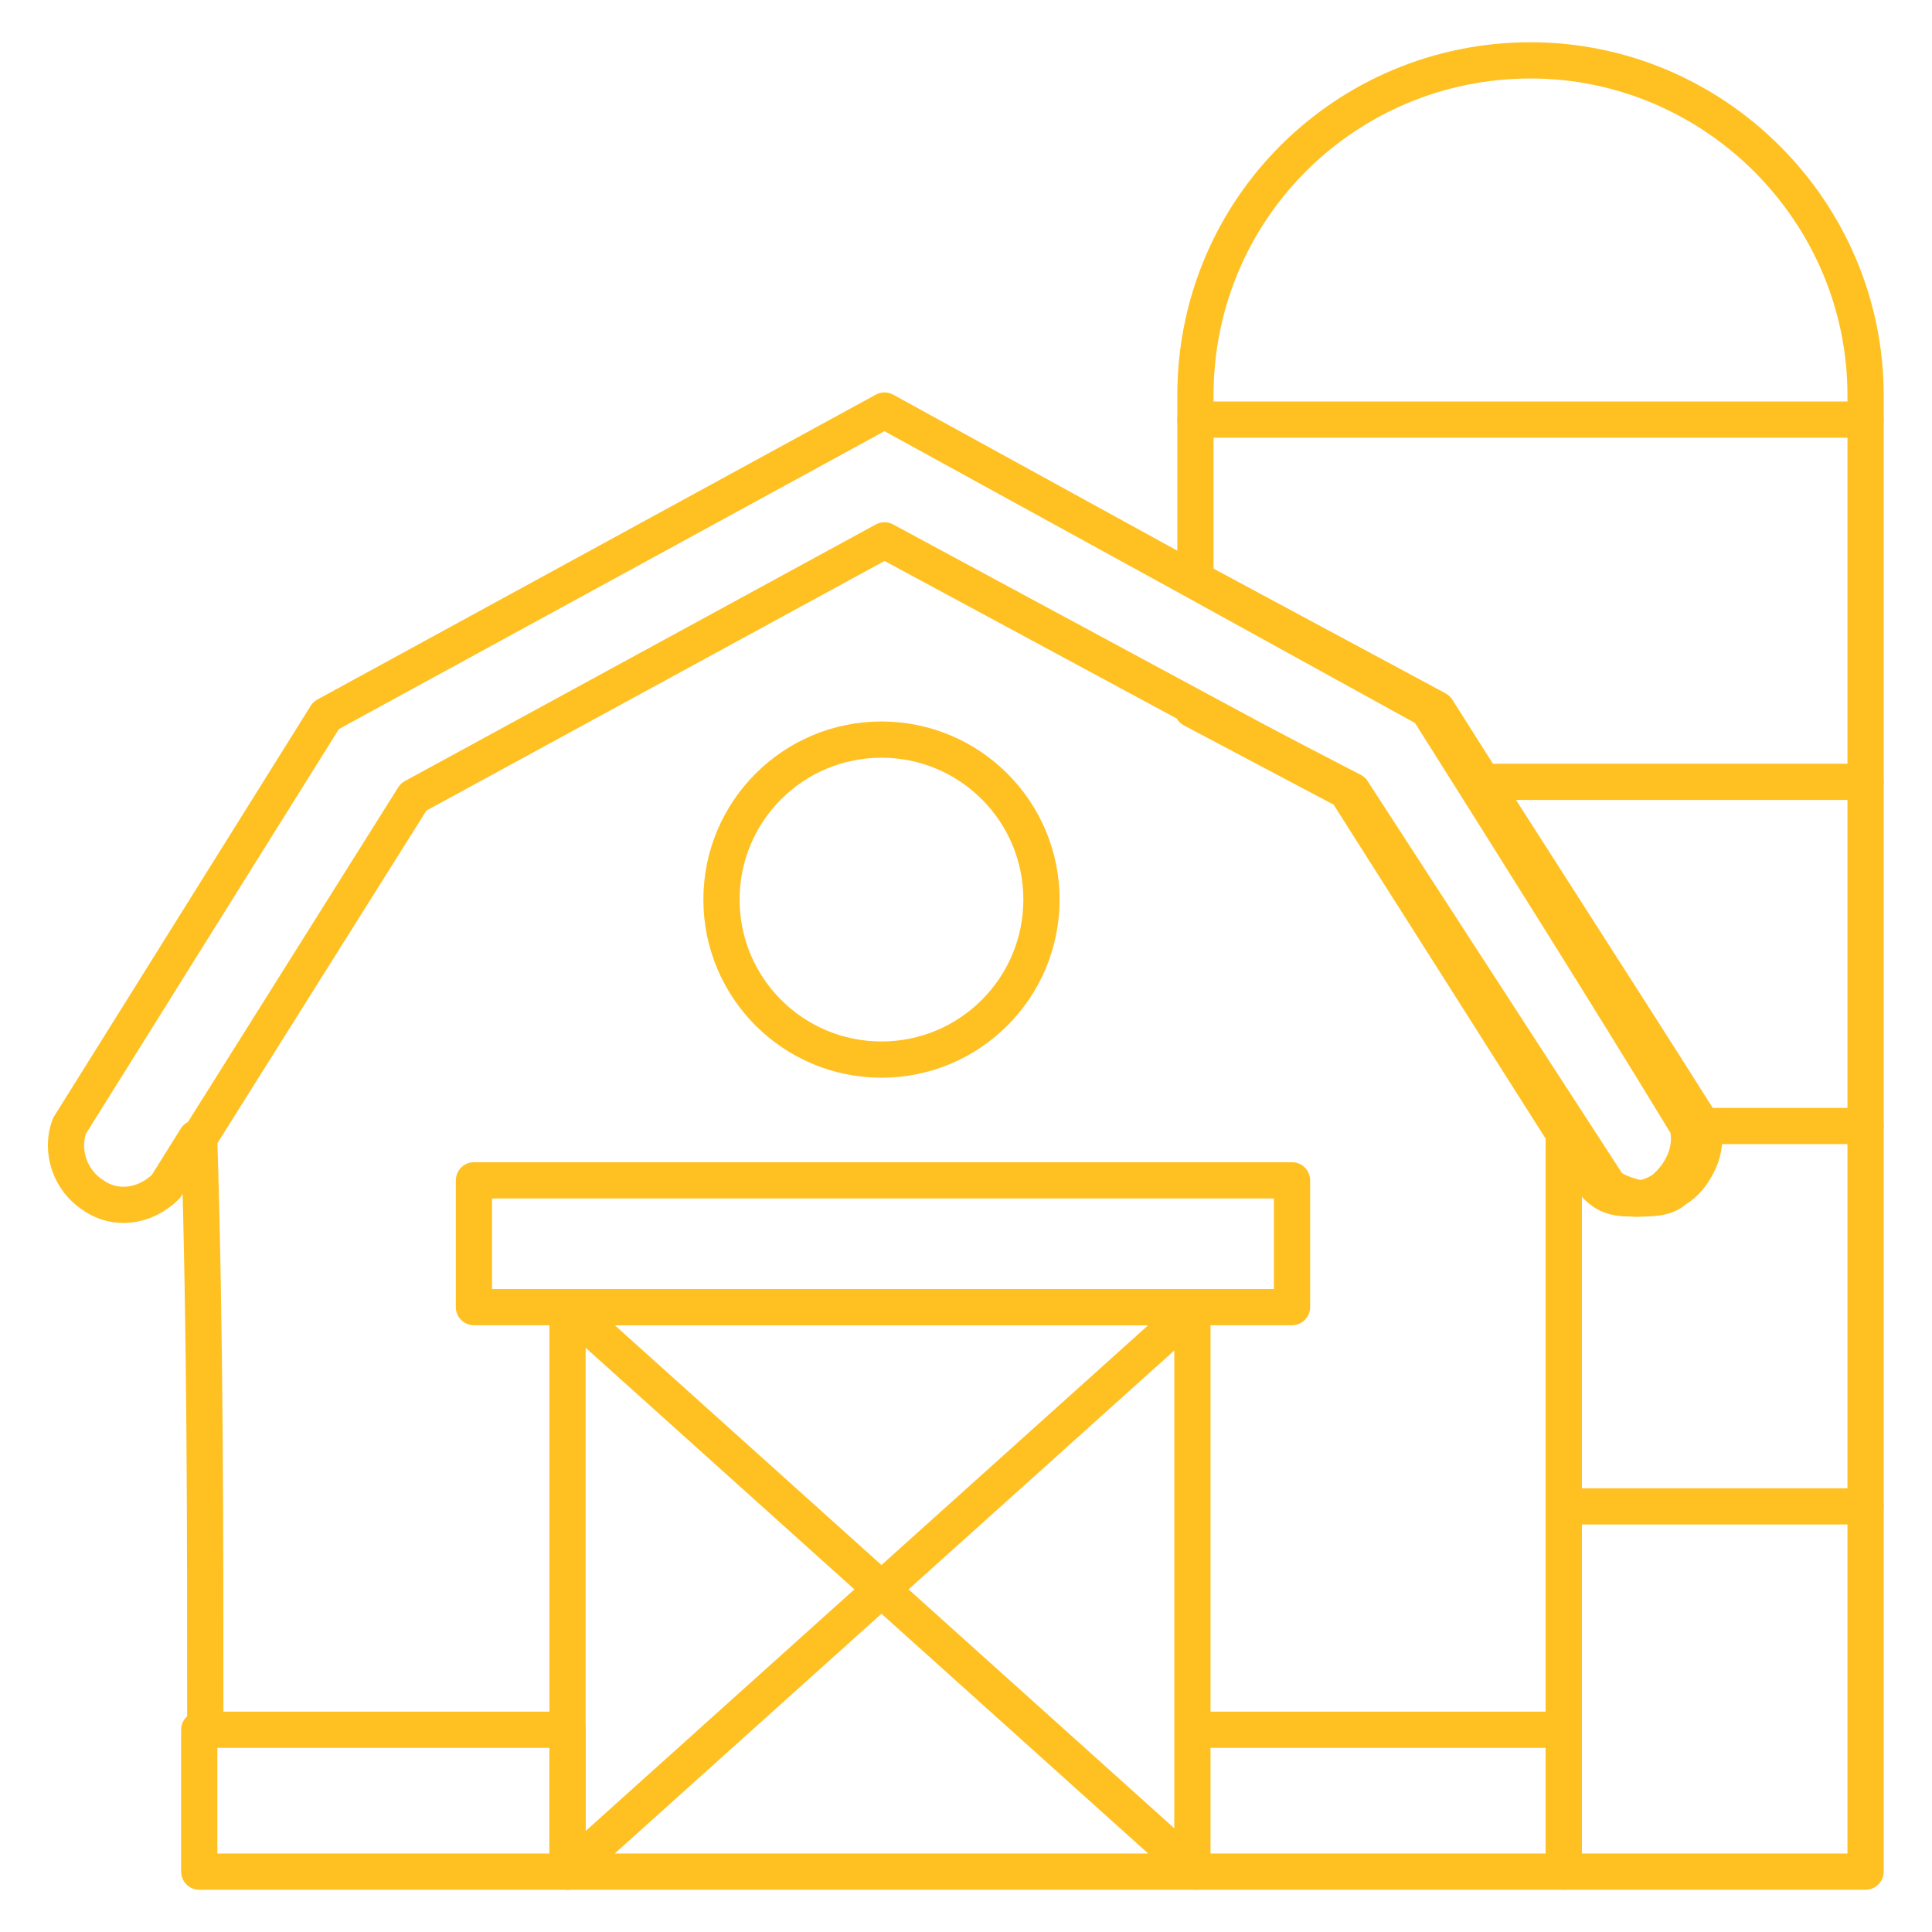 <?xml version="1.0" encoding="UTF-8"?><svg id="Layer_1" xmlns="http://www.w3.org/2000/svg" viewBox="0 0 64 64"><defs><style>.cls-1{fill:none;stroke:#ffc022;stroke-linecap:round;stroke-linejoin:round;stroke-width:1.2px;}</style></defs><path class="cls-1" d="M6.8,57c0-6.4,0-12.8-.2-19.2"/><rect class="cls-1" x="6.6" y="57.3" width="12.2" height="4.7"/><rect class="cls-1" x="15.7" y="39.1" width="27.1" height="4.2"/><rect class="cls-1" x="18.8" y="43.3" width="20.7" height="18.7"/><line class="cls-1" x1="39.6" y1="57.3" x2="51.8" y2="57.3"/><line class="cls-1" x1="18.8" y1="43.3" x2="39.6" y2="62"/><line class="cls-1" x1="18.8" y1="62" x2="39.6" y2="43.3"/><circle class="cls-1" cx="29.2" cy="29.8" r="5.3"/><polyline class="cls-1" points="51.8 37.8 51.8 62 39.6 62"/><path class="cls-1" d="M55.5,39.4c-.4.2-.8.3-1.2.3.3,0,.6-.1.9-.3.7-.4,1-1.3.8-2.1-2.9-4.6-5.8-9.2-8.6-13.8l-7.8-4.3h0s8,4.3,8,4.3c2.9,4.6,5.9,9.2,8.8,13.8.2.8-.2,1.6-.9,2.1Z"/><line class="cls-1" x1="39.6" y1="13.9" x2="61.8" y2="13.9"/><path class="cls-1" d="M39.6,23.5l5.1,2.7,8.3,13.1c.4.3.8.4,1.3.4.4,0,.9,0,1.2-.3.7-.4,1-1.3.9-2.1-2.9-4.6-5.9-9.2-8.8-13.8l-8-4.3v-5.3h0c0-.3,0-.5,0-.8,0-6.2,5-11.1,11.1-11.1s11.1,5,11.1,11.1,0,.5,0,.8h0v48.1h-10v-24.2"/><path class="cls-1" d="M54.3,39.7c-.5,0-.9,0-1.3-.4l-8.3-13.1-5.1-2.7h0s5.2,2.7,5.2,2.7l8.5,13.1c.3.2.6.3,1,.4Z"/><path class="cls-1" d="M6.5,37.7l-1,1.6c-.7.7-1.7.8-2.4.3-.8-.5-1.1-1.5-.8-2.3l8.5-13.6,18.5-10.1,10.2,5.6h0s7.8,4.3,7.8,4.3c2.9,4.6,5.8,9.2,8.6,13.8.2.8-.2,1.6-.8,2.1-.3.2-.6.3-.9.3-.3,0-.7-.1-1-.4l-8.5-13.1-5.2-2.8h0s0,0,0,0l-10.2-5.5-15.6,8.5-7.1,11.3"/><path class="cls-1" d="M51.9,37.7l-7.3-11.5-5.1-2.7h0s5.2,2.7,5.2,2.7l8.5,13.1c.3.2.6.3,1,.4-.5,0-.9,0-1.3-.4l-1-1.6"/><line class="cls-1" x1="48.9" y1="25.9" x2="61.8" y2="25.9"/><line class="cls-1" x1="56.4" y1="37.3" x2="61.8" y2="37.3"/><line class="cls-1" x1="51.8" y1="49.9" x2="61.8" y2="49.9"/></svg>